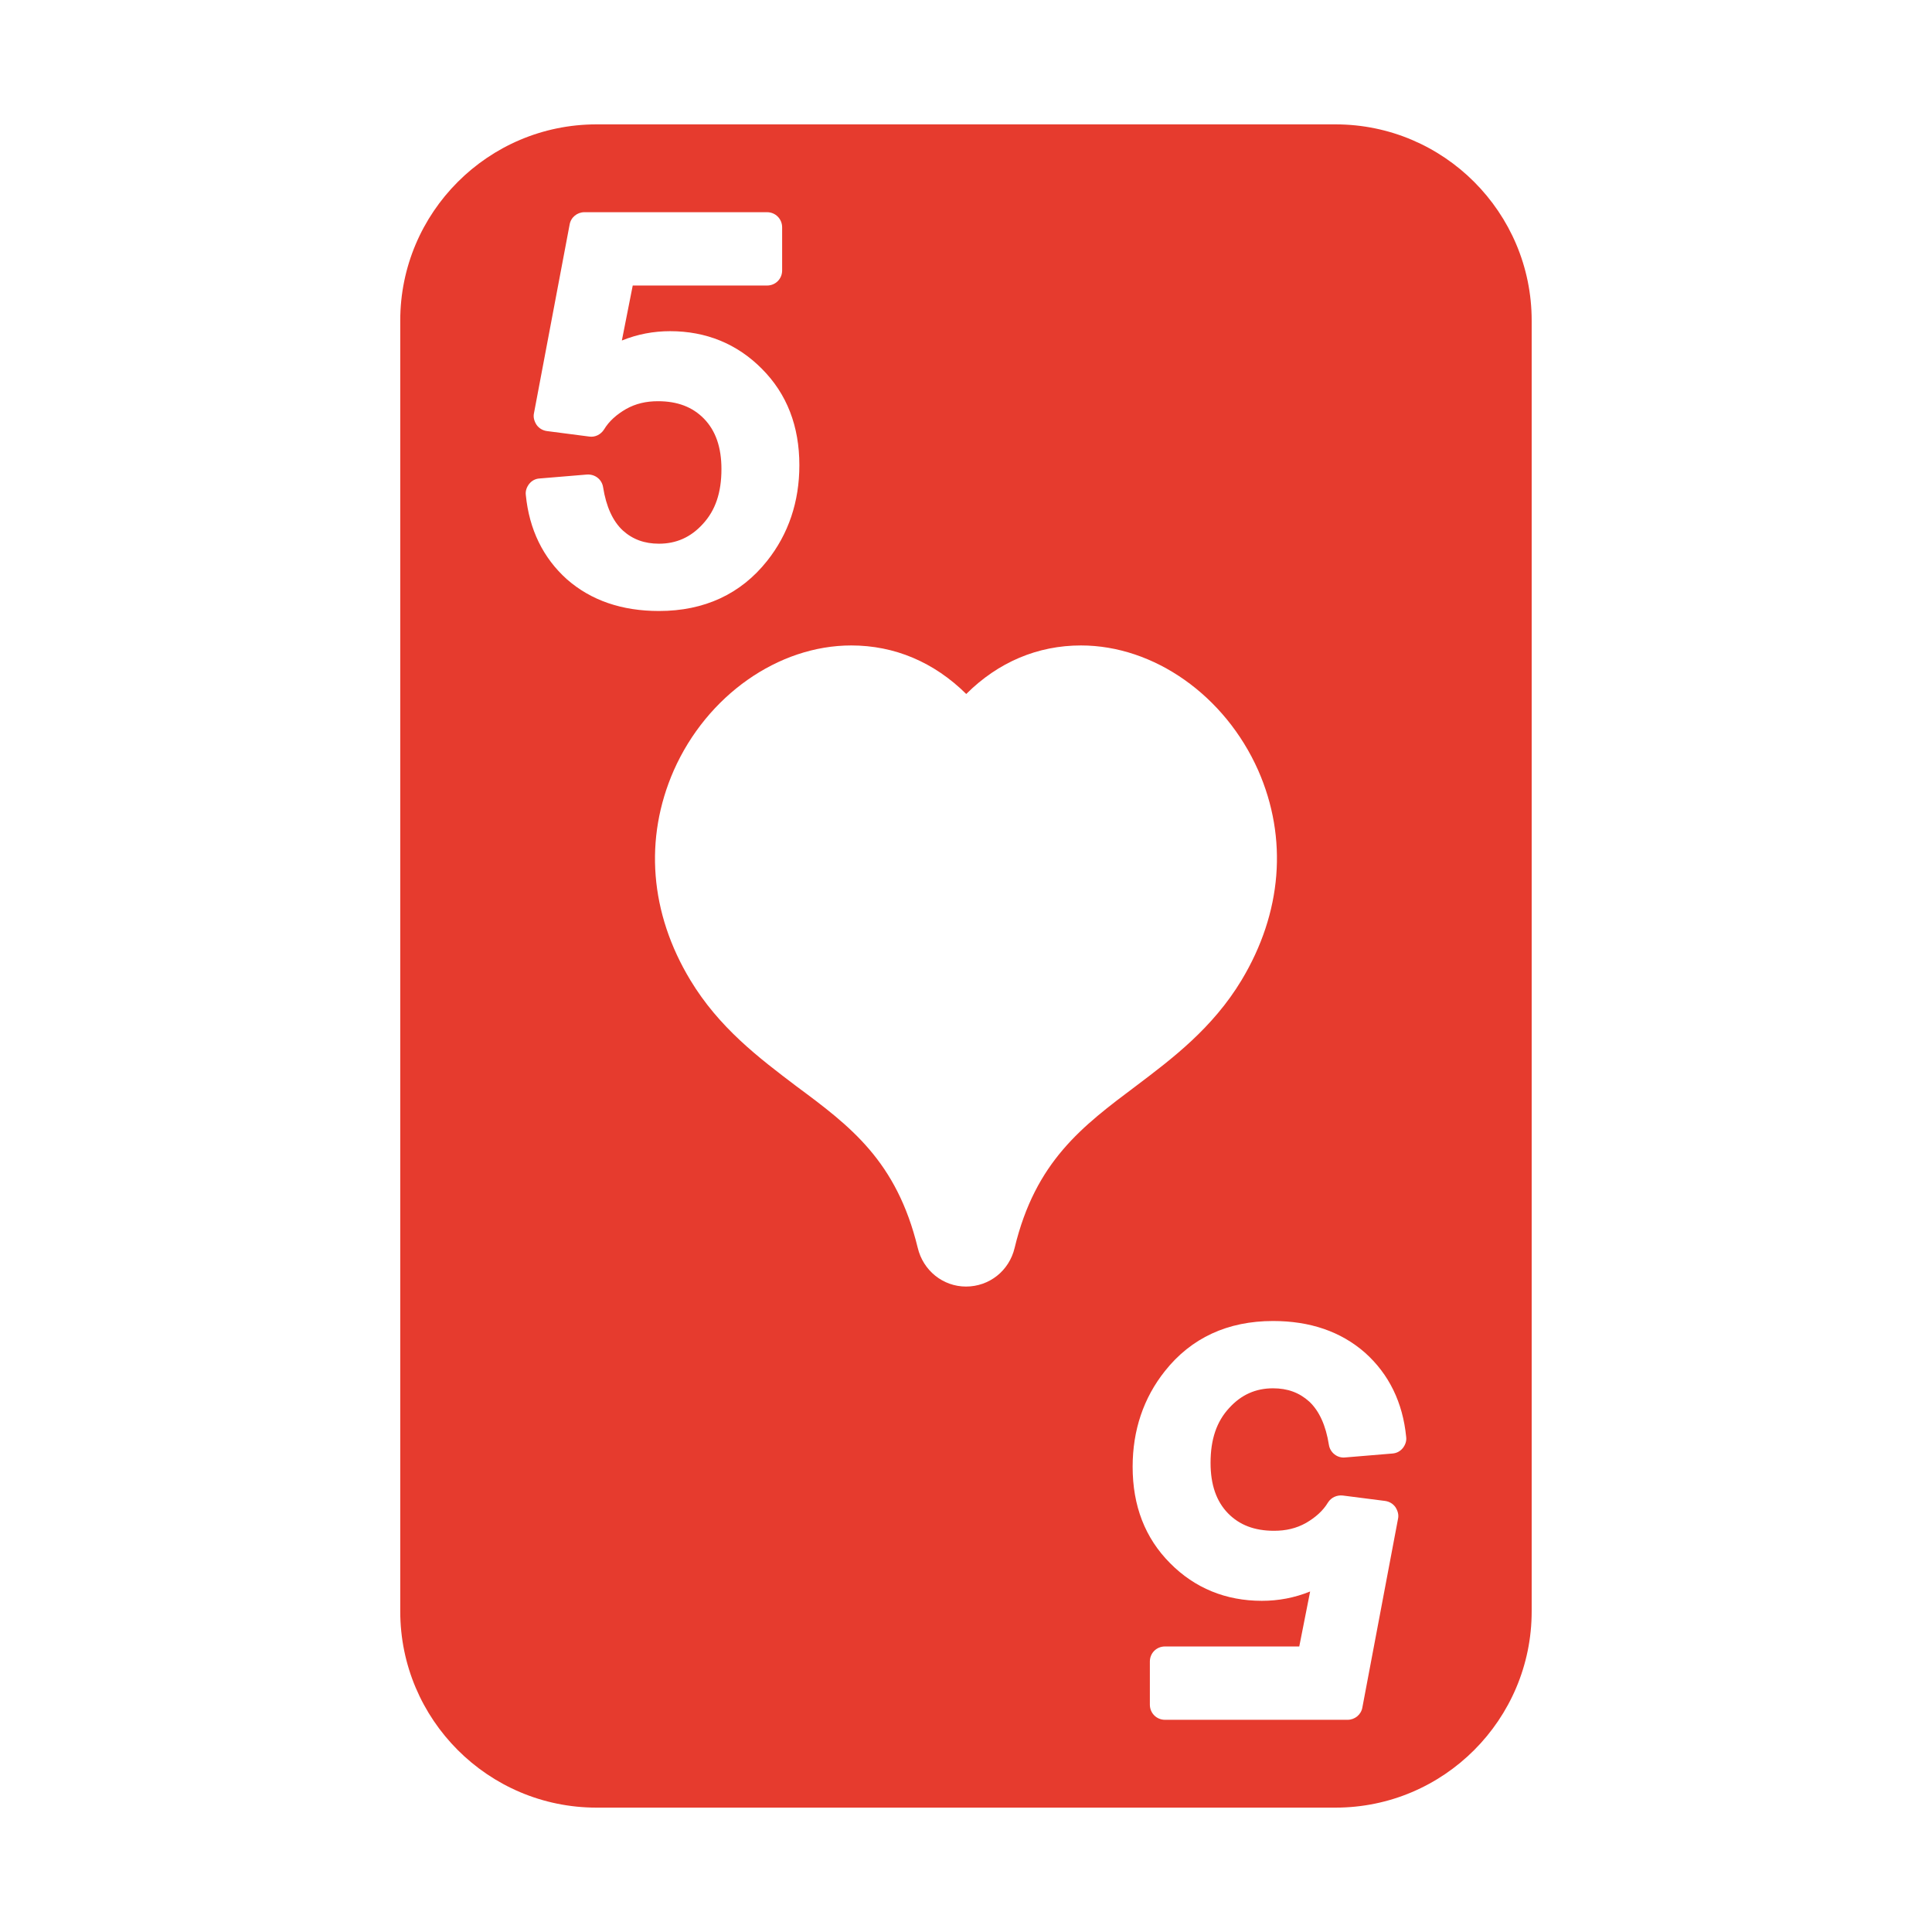 <?xml version="1.0" encoding="UTF-8"?> <svg xmlns="http://www.w3.org/2000/svg" width="24" height="24" viewBox="0 0 24 24" fill="none"><g clip-path="url(#clip0_12031_11275)"><path d="M16.59 1.545H7.41C6.064 1.545 4.972 2.64 4.972 3.982V20.017C4.972 21.36 6.064 22.455 7.41 22.455H16.59C17.936 22.455 19.027 21.36 19.027 20.017V3.982C19.027 2.64 17.936 1.545 16.59 1.545ZM7.042 7.196C6.746 6.93 6.574 6.577 6.532 6.15C6.525 6.098 6.544 6.049 6.574 6.011C6.607 5.97 6.652 5.947 6.701 5.944L7.29 5.895C7.391 5.888 7.477 5.955 7.492 6.053C7.53 6.293 7.612 6.473 7.736 6.589C7.86 6.701 8.006 6.754 8.186 6.754C8.4 6.754 8.58 6.675 8.73 6.51C8.887 6.341 8.962 6.12 8.962 5.827C8.962 5.558 8.891 5.351 8.745 5.201C8.602 5.055 8.415 4.984 8.174 4.984C8.025 4.984 7.897 5.014 7.777 5.081C7.66 5.149 7.566 5.231 7.503 5.336C7.462 5.4 7.39 5.434 7.319 5.423L6.795 5.355C6.742 5.348 6.697 5.321 6.667 5.28C6.637 5.235 6.622 5.183 6.633 5.134L7.076 2.79C7.091 2.7 7.17 2.636 7.26 2.636H9.528C9.633 2.636 9.716 2.719 9.716 2.824V3.36C9.716 3.465 9.633 3.547 9.528 3.547H7.86L7.725 4.23C7.92 4.151 8.119 4.114 8.325 4.114C8.771 4.114 9.157 4.271 9.465 4.582C9.776 4.894 9.93 5.295 9.93 5.779C9.93 6.232 9.795 6.634 9.529 6.968C9.202 7.38 8.749 7.59 8.186 7.59C7.725 7.59 7.342 7.459 7.042 7.196ZM12.604 15.502C12.536 15.787 12.289 15.982 12 15.982C11.715 15.982 11.467 15.784 11.4 15.499C11.137 14.422 10.564 13.991 9.896 13.496C9.42 13.136 8.932 12.765 8.576 12.176C8.073 11.344 7.998 10.418 8.37 9.57C8.782 8.64 9.667 8.018 10.575 8.018C11.111 8.018 11.602 8.224 12.003 8.621C12.401 8.224 12.892 8.018 13.428 8.018C14.336 8.018 15.217 8.64 15.63 9.57C16.001 10.414 15.926 11.34 15.423 12.176C15.063 12.773 14.561 13.151 14.119 13.485C13.444 13.991 12.863 14.426 12.604 15.502ZM17.426 17.989C17.392 18.03 17.348 18.052 17.299 18.056L16.71 18.105C16.613 18.116 16.523 18.045 16.508 17.948C16.47 17.707 16.388 17.527 16.264 17.411C16.14 17.299 15.994 17.246 15.814 17.246C15.6 17.246 15.42 17.325 15.27 17.49C15.113 17.659 15.038 17.88 15.038 18.172C15.038 18.442 15.109 18.649 15.255 18.799C15.398 18.945 15.585 19.016 15.826 19.016C15.975 19.016 16.103 18.986 16.223 18.919C16.34 18.851 16.434 18.769 16.497 18.664C16.538 18.6 16.61 18.57 16.681 18.578L17.205 18.645C17.258 18.652 17.303 18.679 17.333 18.72C17.363 18.765 17.378 18.817 17.367 18.866L16.924 21.21C16.909 21.3 16.83 21.364 16.74 21.364H14.472C14.367 21.364 14.284 21.281 14.284 21.176V20.64C14.284 20.535 14.367 20.453 14.472 20.453H16.14L16.275 19.77C16.08 19.849 15.881 19.886 15.675 19.886C15.229 19.886 14.842 19.729 14.535 19.418C14.224 19.106 14.07 18.705 14.07 18.221C14.07 17.767 14.205 17.366 14.471 17.032C14.797 16.62 15.251 16.41 15.814 16.41C16.275 16.41 16.657 16.541 16.957 16.804C17.254 17.07 17.426 17.422 17.468 17.85C17.475 17.902 17.456 17.951 17.426 17.989Z" fill="#E63B2E"></path></g><defs><clipPath id="clip0_12031_11275"><rect width="24" height="24" fill="white"></rect></clipPath></defs></svg> 